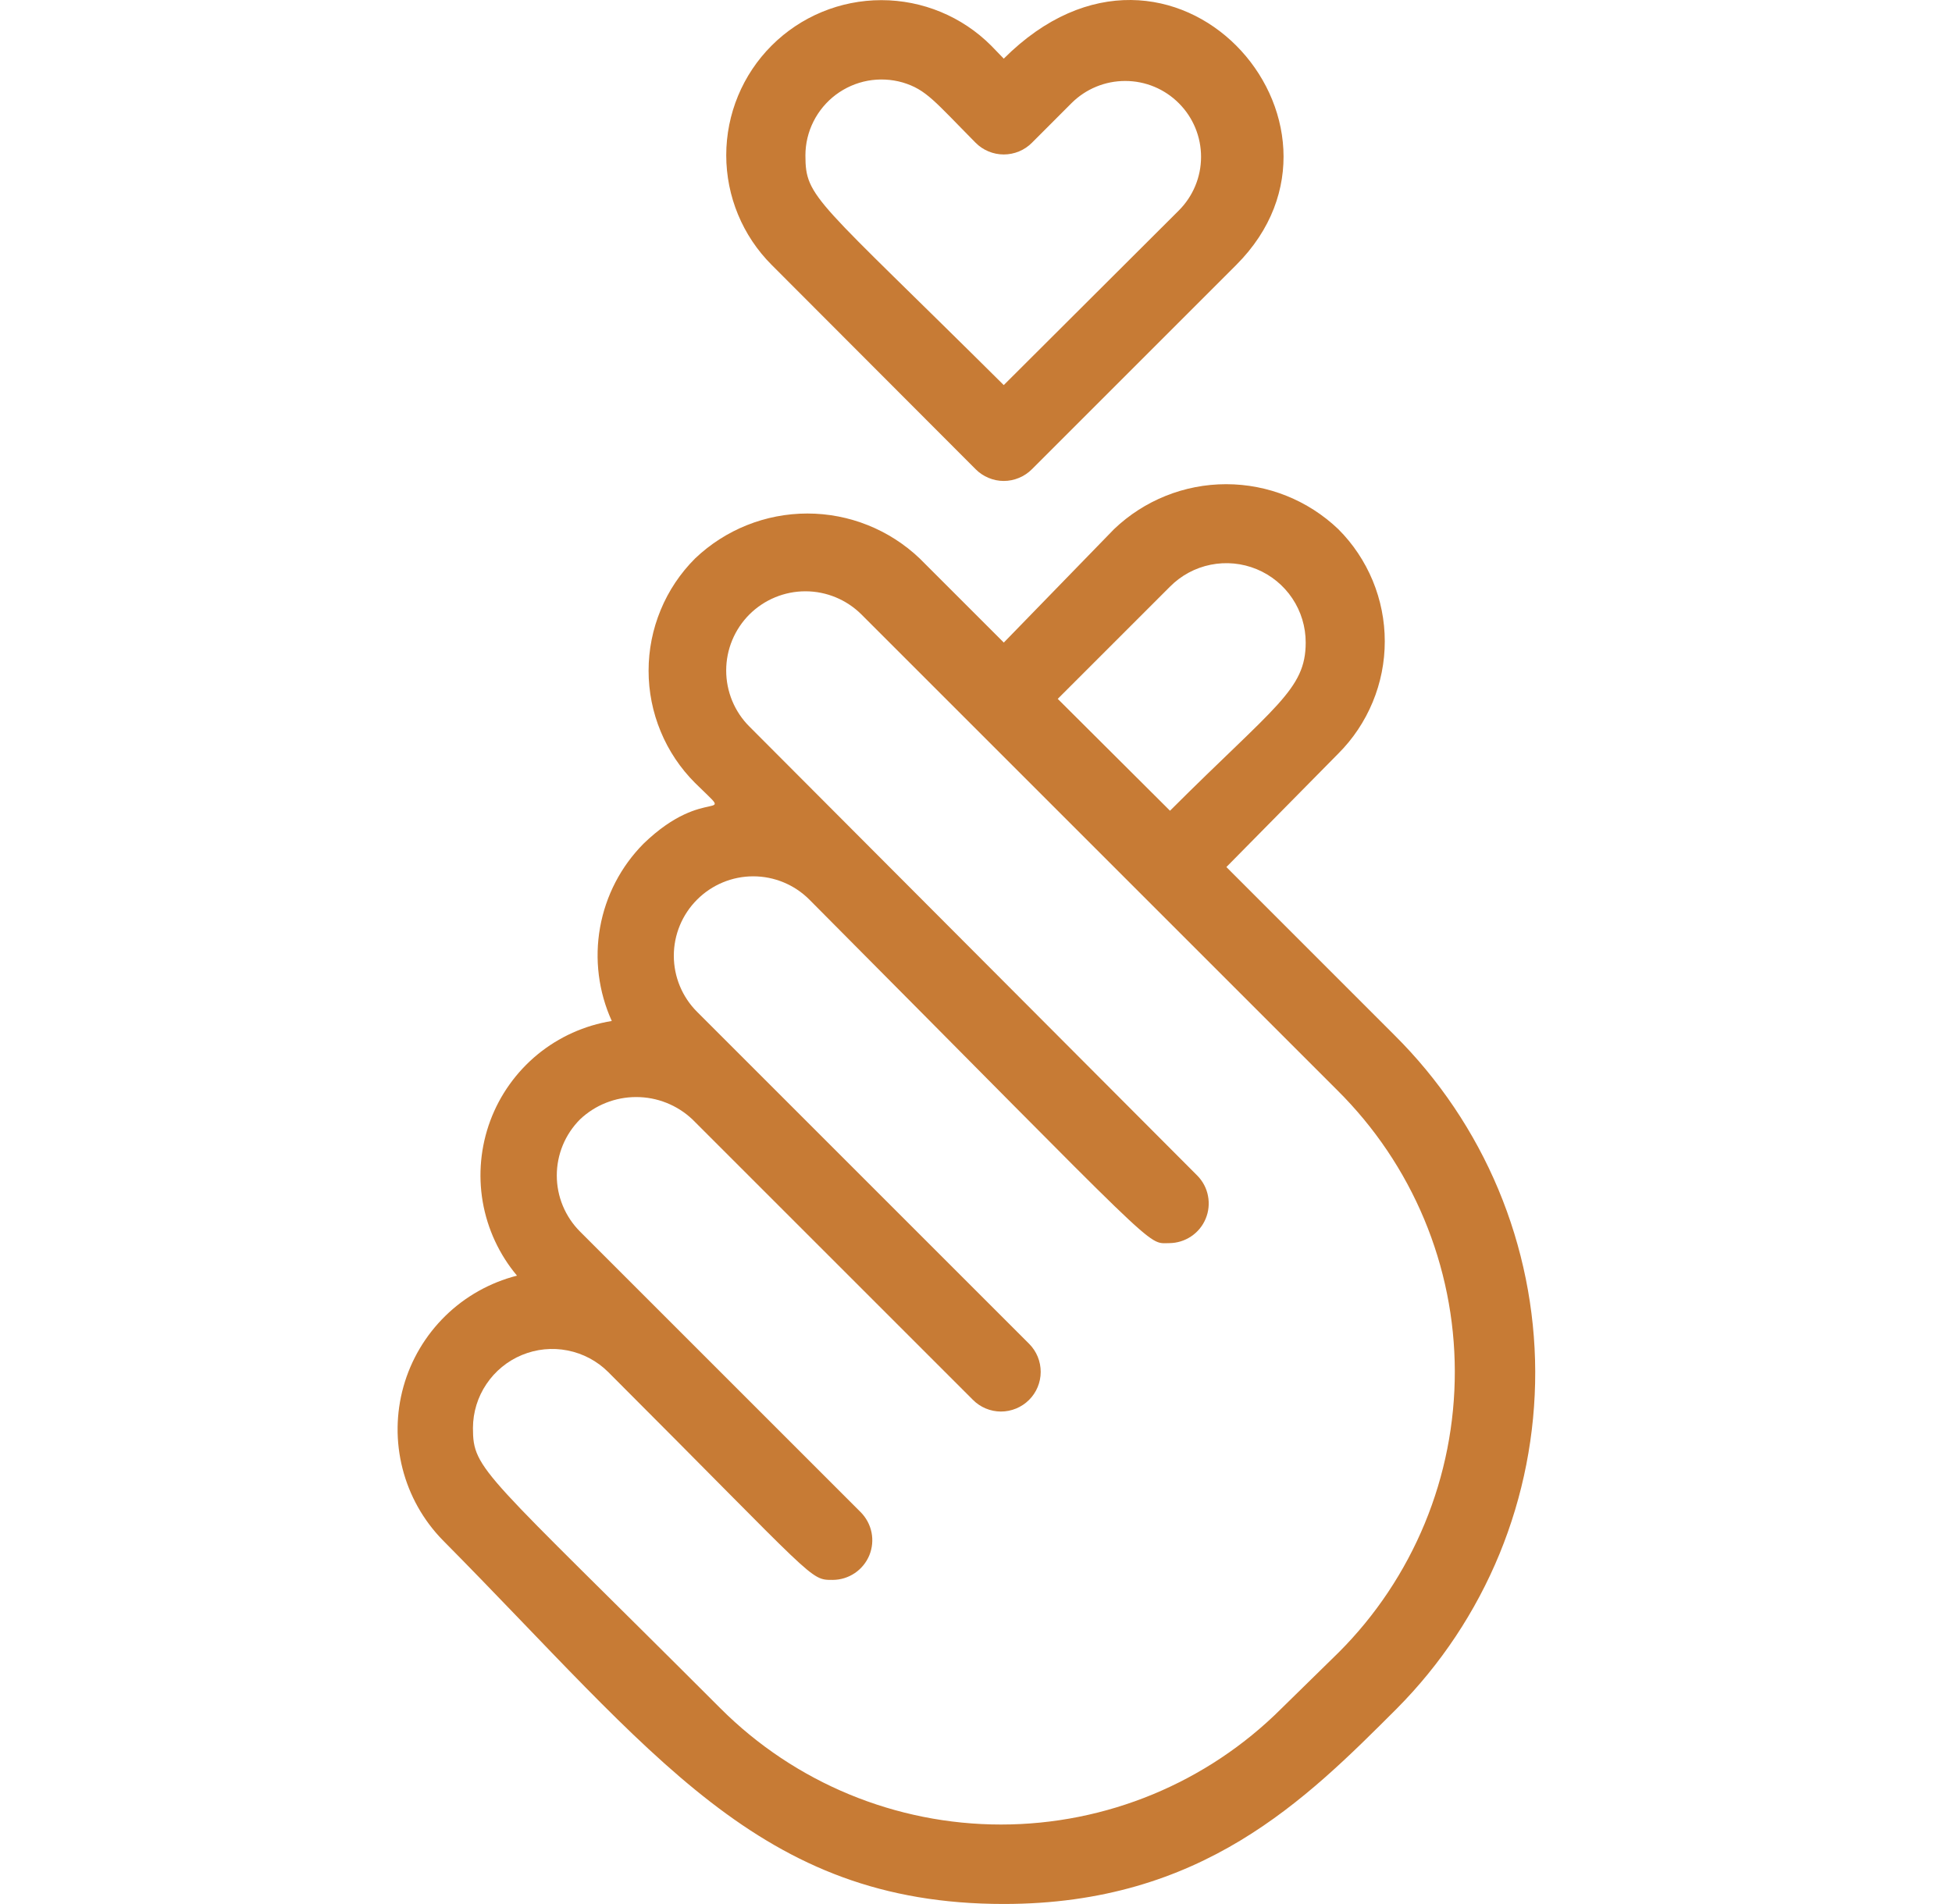 <svg width="41" height="40" viewBox="0 0 41 40" fill="none" xmlns="http://www.w3.org/2000/svg">
<g clip-path="url(#clip0_1161_1787)">
<path d="M29.292 21.749L25.759 18.215L28.109 15.832C28.419 15.523 28.664 15.155 28.832 14.75C29 14.346 29.086 13.912 29.086 13.474C29.086 13.036 29 12.602 28.832 12.197C28.664 11.793 28.419 11.425 28.109 11.116C27.474 10.51 26.631 10.172 25.754 10.172C24.878 10.172 24.034 10.51 23.4 11.116L21.084 13.499L19.317 11.732C18.681 11.126 17.837 10.788 16.959 10.788C16.08 10.788 15.236 11.126 14.6 11.732C14.29 12.042 14.044 12.409 13.877 12.814C13.709 13.219 13.623 13.652 13.623 14.091C13.623 14.529 13.709 14.962 13.877 15.367C14.044 15.772 14.29 16.139 14.6 16.449C15.5 17.34 14.834 16.449 13.517 17.724C13.041 18.204 12.723 18.817 12.604 19.483C12.485 20.148 12.571 20.834 12.85 21.449C12.278 21.542 11.74 21.784 11.291 22.152C10.843 22.521 10.5 23.001 10.298 23.544C10.096 24.088 10.041 24.676 10.139 25.247C10.238 25.819 10.486 26.354 10.859 26.799C10.292 26.944 9.773 27.235 9.355 27.644C8.937 28.053 8.633 28.565 8.475 29.128C8.317 29.692 8.31 30.287 8.455 30.853C8.6 31.42 8.891 31.939 9.3 32.357C13.75 36.849 15.942 39.999 21.084 39.999C25.25 39.999 27.425 37.807 29.334 35.899C30.261 34.967 30.995 33.862 31.495 32.647C31.994 31.431 32.249 30.129 32.246 28.815C32.242 27.501 31.979 26.201 31.472 24.988C30.965 23.776 30.224 22.675 29.292 21.749ZM24.575 12.324C24.808 12.089 25.105 11.929 25.429 11.864C25.753 11.799 26.088 11.831 26.394 11.957C26.699 12.083 26.96 12.296 27.144 12.571C27.328 12.846 27.425 13.168 27.425 13.499C27.425 14.491 26.784 14.824 24.575 17.032L22.217 14.682L24.575 12.324ZM28.117 34.715L26.917 35.891C25.354 37.453 23.235 38.33 21.025 38.33C18.816 38.33 16.696 37.453 15.134 35.891C10.134 30.89 9.934 30.89 9.934 29.999C9.935 29.67 10.033 29.349 10.217 29.077C10.4 28.804 10.66 28.591 10.963 28.466C11.267 28.34 11.601 28.307 11.923 28.371C12.246 28.435 12.542 28.592 12.775 28.824C17.175 33.224 17 33.191 17.492 33.191C17.657 33.19 17.818 33.14 17.954 33.048C18.091 32.956 18.197 32.825 18.26 32.673C18.322 32.52 18.338 32.353 18.305 32.191C18.272 32.03 18.192 31.882 18.075 31.765L12.184 25.874C12.029 25.719 11.906 25.535 11.822 25.333C11.738 25.131 11.695 24.914 11.695 24.695C11.695 24.476 11.738 24.259 11.822 24.056C11.906 23.854 12.029 23.67 12.184 23.515C12.502 23.214 12.924 23.047 13.363 23.047C13.801 23.047 14.223 23.214 14.542 23.515L20.434 29.407C20.589 29.564 20.801 29.653 21.022 29.654C21.243 29.654 21.456 29.567 21.613 29.411C21.77 29.256 21.858 29.044 21.859 28.823C21.86 28.602 21.773 28.389 21.617 28.232L14.642 21.257C14.329 20.945 14.153 20.52 14.153 20.078C14.153 19.636 14.329 19.212 14.642 18.899C14.955 18.586 15.379 18.41 15.821 18.41C16.263 18.41 16.688 18.586 17 18.899C24.5 26.441 24.067 26.116 24.559 26.116C24.722 26.115 24.882 26.066 25.018 25.975C25.155 25.884 25.261 25.755 25.324 25.603C25.387 25.452 25.404 25.286 25.373 25.125C25.343 24.964 25.265 24.816 25.15 24.699L15.742 15.265C15.587 15.111 15.464 14.927 15.38 14.725C15.296 14.522 15.253 14.305 15.253 14.086C15.253 13.867 15.296 13.65 15.38 13.448C15.464 13.246 15.587 13.062 15.742 12.907C16.054 12.597 16.477 12.422 16.917 12.422C17.357 12.422 17.78 12.597 18.092 12.907L28.092 22.907C28.871 23.68 29.49 24.599 29.913 25.611C30.336 26.623 30.555 27.709 30.557 28.806C30.559 29.903 30.345 30.99 29.926 32.004C29.507 33.018 28.893 33.94 28.117 34.715Z" fill="#C77B35"/>
<path d="M20.492 9.857C20.569 9.935 20.661 9.997 20.763 10.039C20.864 10.082 20.973 10.104 21.083 10.104C21.193 10.104 21.302 10.082 21.404 10.039C21.505 9.997 21.598 9.935 21.675 9.857L25.967 5.565C28.942 2.59 24.617 -2.301 21.083 1.232L20.817 0.957C20.206 0.346 19.377 0.003 18.512 0.003C17.648 0.003 16.819 0.346 16.208 0.957C15.597 1.568 15.254 2.397 15.254 3.261C15.254 4.125 15.597 4.954 16.208 5.565L20.492 9.857ZM18.958 1.732C19.458 1.882 19.633 2.132 20.492 2.999C20.569 3.077 20.661 3.139 20.763 3.181C20.864 3.223 20.973 3.245 21.083 3.245C21.193 3.245 21.302 3.223 21.404 3.181C21.505 3.139 21.598 3.077 21.675 2.999L22.508 2.165C22.808 1.867 23.213 1.7 23.636 1.701C24.059 1.701 24.464 1.87 24.762 2.17C25.061 2.469 25.228 2.875 25.227 3.297C25.227 3.72 25.058 4.125 24.758 4.424L21.083 8.09C17.133 4.165 16.917 4.165 16.917 3.265C16.917 3.018 16.975 2.774 17.086 2.553C17.197 2.332 17.358 2.139 17.556 1.99C17.754 1.842 17.983 1.741 18.227 1.696C18.47 1.652 18.721 1.664 18.958 1.732Z" fill="#C77B35"/>
</g>
<defs>
<clipPath id="clip0_1161_1787">
<rect width="40" height="40" fill="white" transform="translate(0.25)"/>
</clipPath>
</defs>
</svg>
